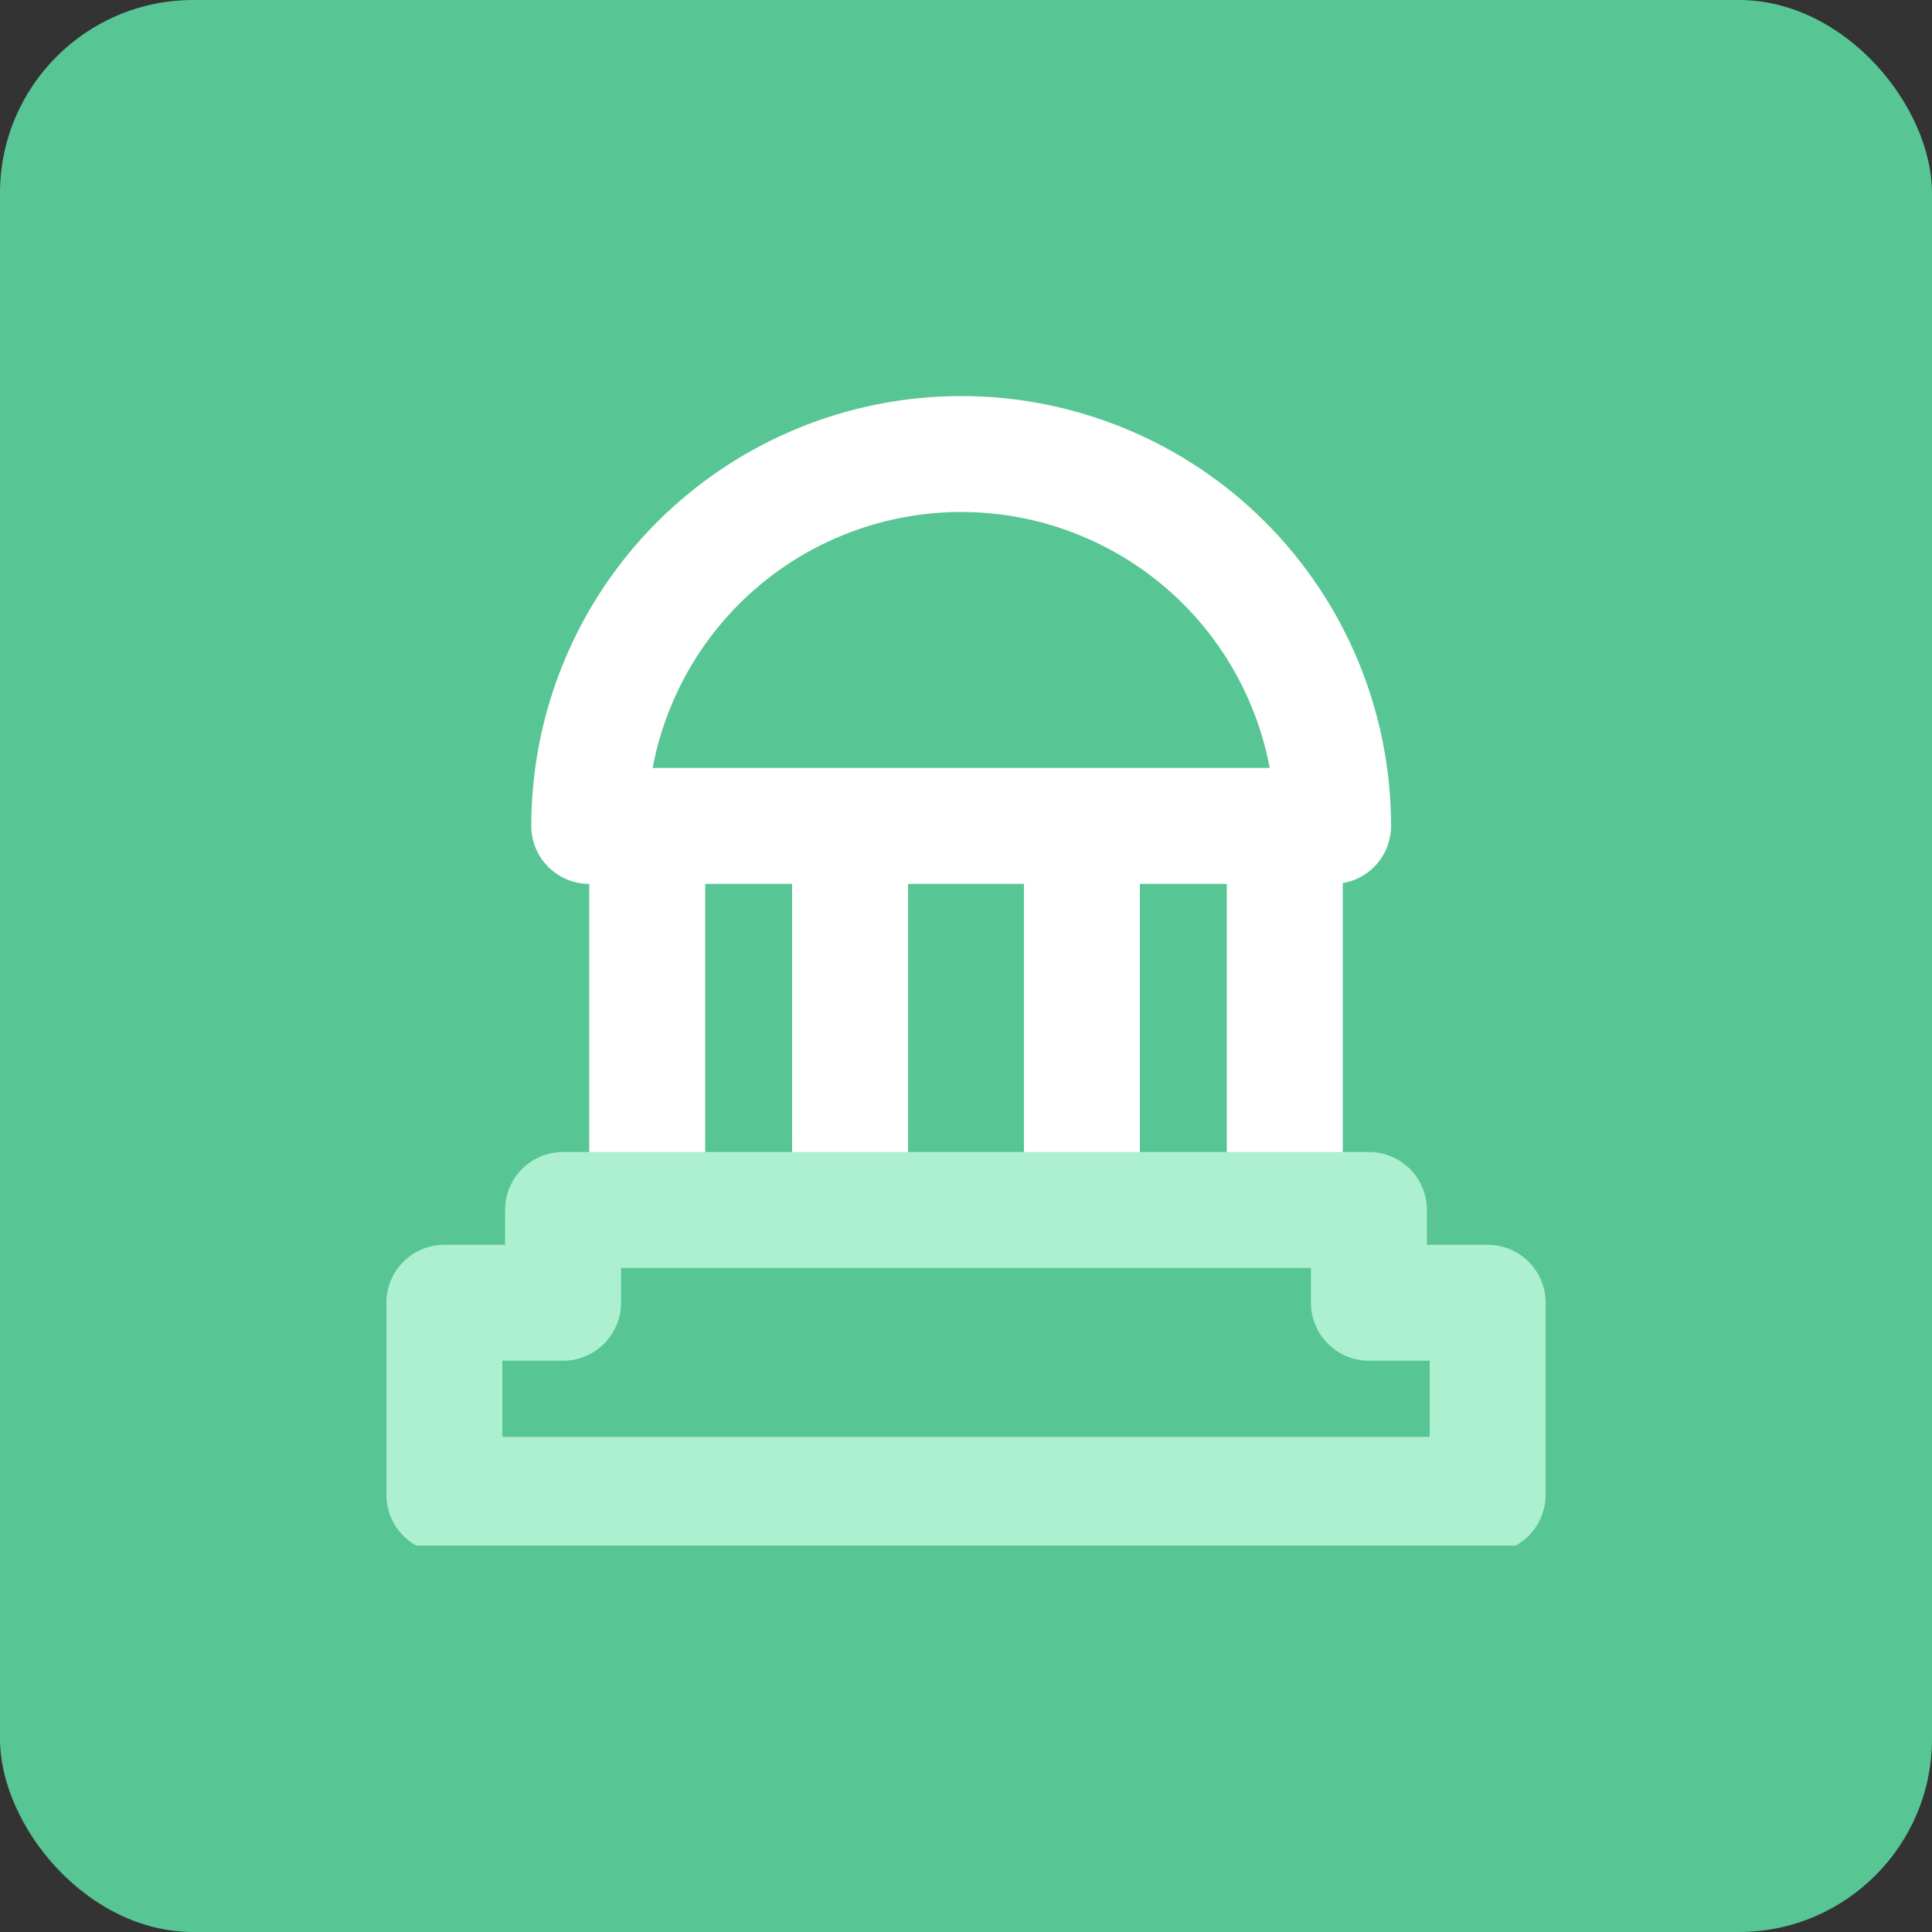 <svg width="50" height="50" viewBox="0 0 50 50" fill="none" xmlns="http://www.w3.org/2000/svg">
<rect x="0" y="0" width="50" height="50" fill="#333333" stroke="none"/>
<rect width="50" height="50" rx="5" fill="#58C694"/>
<g clip-path="url(#clip0_160_10971)">
<path d="M16.75 22.5V30.5" stroke="white" stroke-width="3" stroke-linecap="round" stroke-linejoin="round"/>
<path d="M22 22.5V30.5" stroke="white" stroke-width="3" stroke-linecap="round" stroke-linejoin="round"/>
<path d="M28 22.5V30.5" stroke="white" stroke-width="3" stroke-linecap="round" stroke-linejoin="round"/>
<path d="M33.25 22.5V30.5" stroke="white" stroke-width="3" stroke-linecap="round" stroke-linejoin="round"/>
<path d="M15.25 21.375C15.25 20.111 15.499 18.859 15.983 17.692C16.466 16.524 17.175 15.463 18.069 14.569C18.963 13.675 20.024 12.966 21.192 12.483C22.359 11.999 23.611 11.75 24.875 11.75C26.139 11.75 27.391 11.999 28.558 12.483C29.726 12.966 30.787 13.675 31.681 14.569C32.575 15.463 33.284 16.524 33.767 17.692C34.251 18.859 34.5 20.111 34.5 21.375L24.875 21.375L15.25 21.375Z" stroke="white" stroke-width="3" stroke-linejoin="round"/>
<path d="M14.572 31.314V29.814C13.744 29.814 13.072 30.485 13.072 31.314H14.572ZM14.572 33.715V35.215C15.4 35.215 16.072 34.544 16.072 33.715H14.572ZM11.5 33.715V32.215C10.672 32.215 10 32.887 10 33.715H11.5ZM11.5 38.686H10C10 39.514 10.672 40.186 11.5 40.186V38.686ZM38.5 38.686V40.186C39.328 40.186 40 39.514 40 38.686H38.5ZM38.5 33.715H40C40 32.887 39.328 32.215 38.5 32.215V33.715ZM35.428 33.715H33.928C33.928 34.544 34.599 35.215 35.428 35.215V33.715ZM35.428 31.314H36.928C36.928 30.485 36.256 29.814 35.428 29.814V31.314ZM14.572 32.814H16.072V29.814H14.572V32.814ZM16.072 32.814V31.314H13.072V32.814H16.072ZM16.072 33.715V32.814H13.072V33.715H16.072ZM13 35.215H14.572V32.215H13V35.215ZM11.5 35.215H13V32.215H11.5V35.215ZM13 35.215V33.715H10V35.215H13ZM13 37.186V35.215H10V37.186H13ZM13 38.686V37.186H10V38.686H13ZM13 37.186H11.5V40.186H13V37.186ZM37 37.186H13V40.186H37V37.186ZM38.5 37.186H37V40.186H38.5V37.186ZM37 37.186V38.686H40V37.186H37ZM37 35.215V37.186H40V35.215H37ZM37 33.715V35.215H40V33.715H37ZM37 35.215H38.5V32.215H37V35.215ZM35.428 35.215H37V32.215H35.428V35.215ZM33.928 32.814V33.715H36.928V32.814H33.928ZM33.928 31.314V32.814H36.928V31.314H33.928ZM33.928 32.814H35.428V29.814H33.928V32.814ZM16.072 32.814H33.928V29.814H16.072V32.814Z" fill="#ACF0D1"/>
</g>
<defs>
<clipPath id="clip0_160_10971">
<rect width="30" height="30" fill="white" transform="translate(10 10)"/>
</clipPath>
</defs>
</svg>
